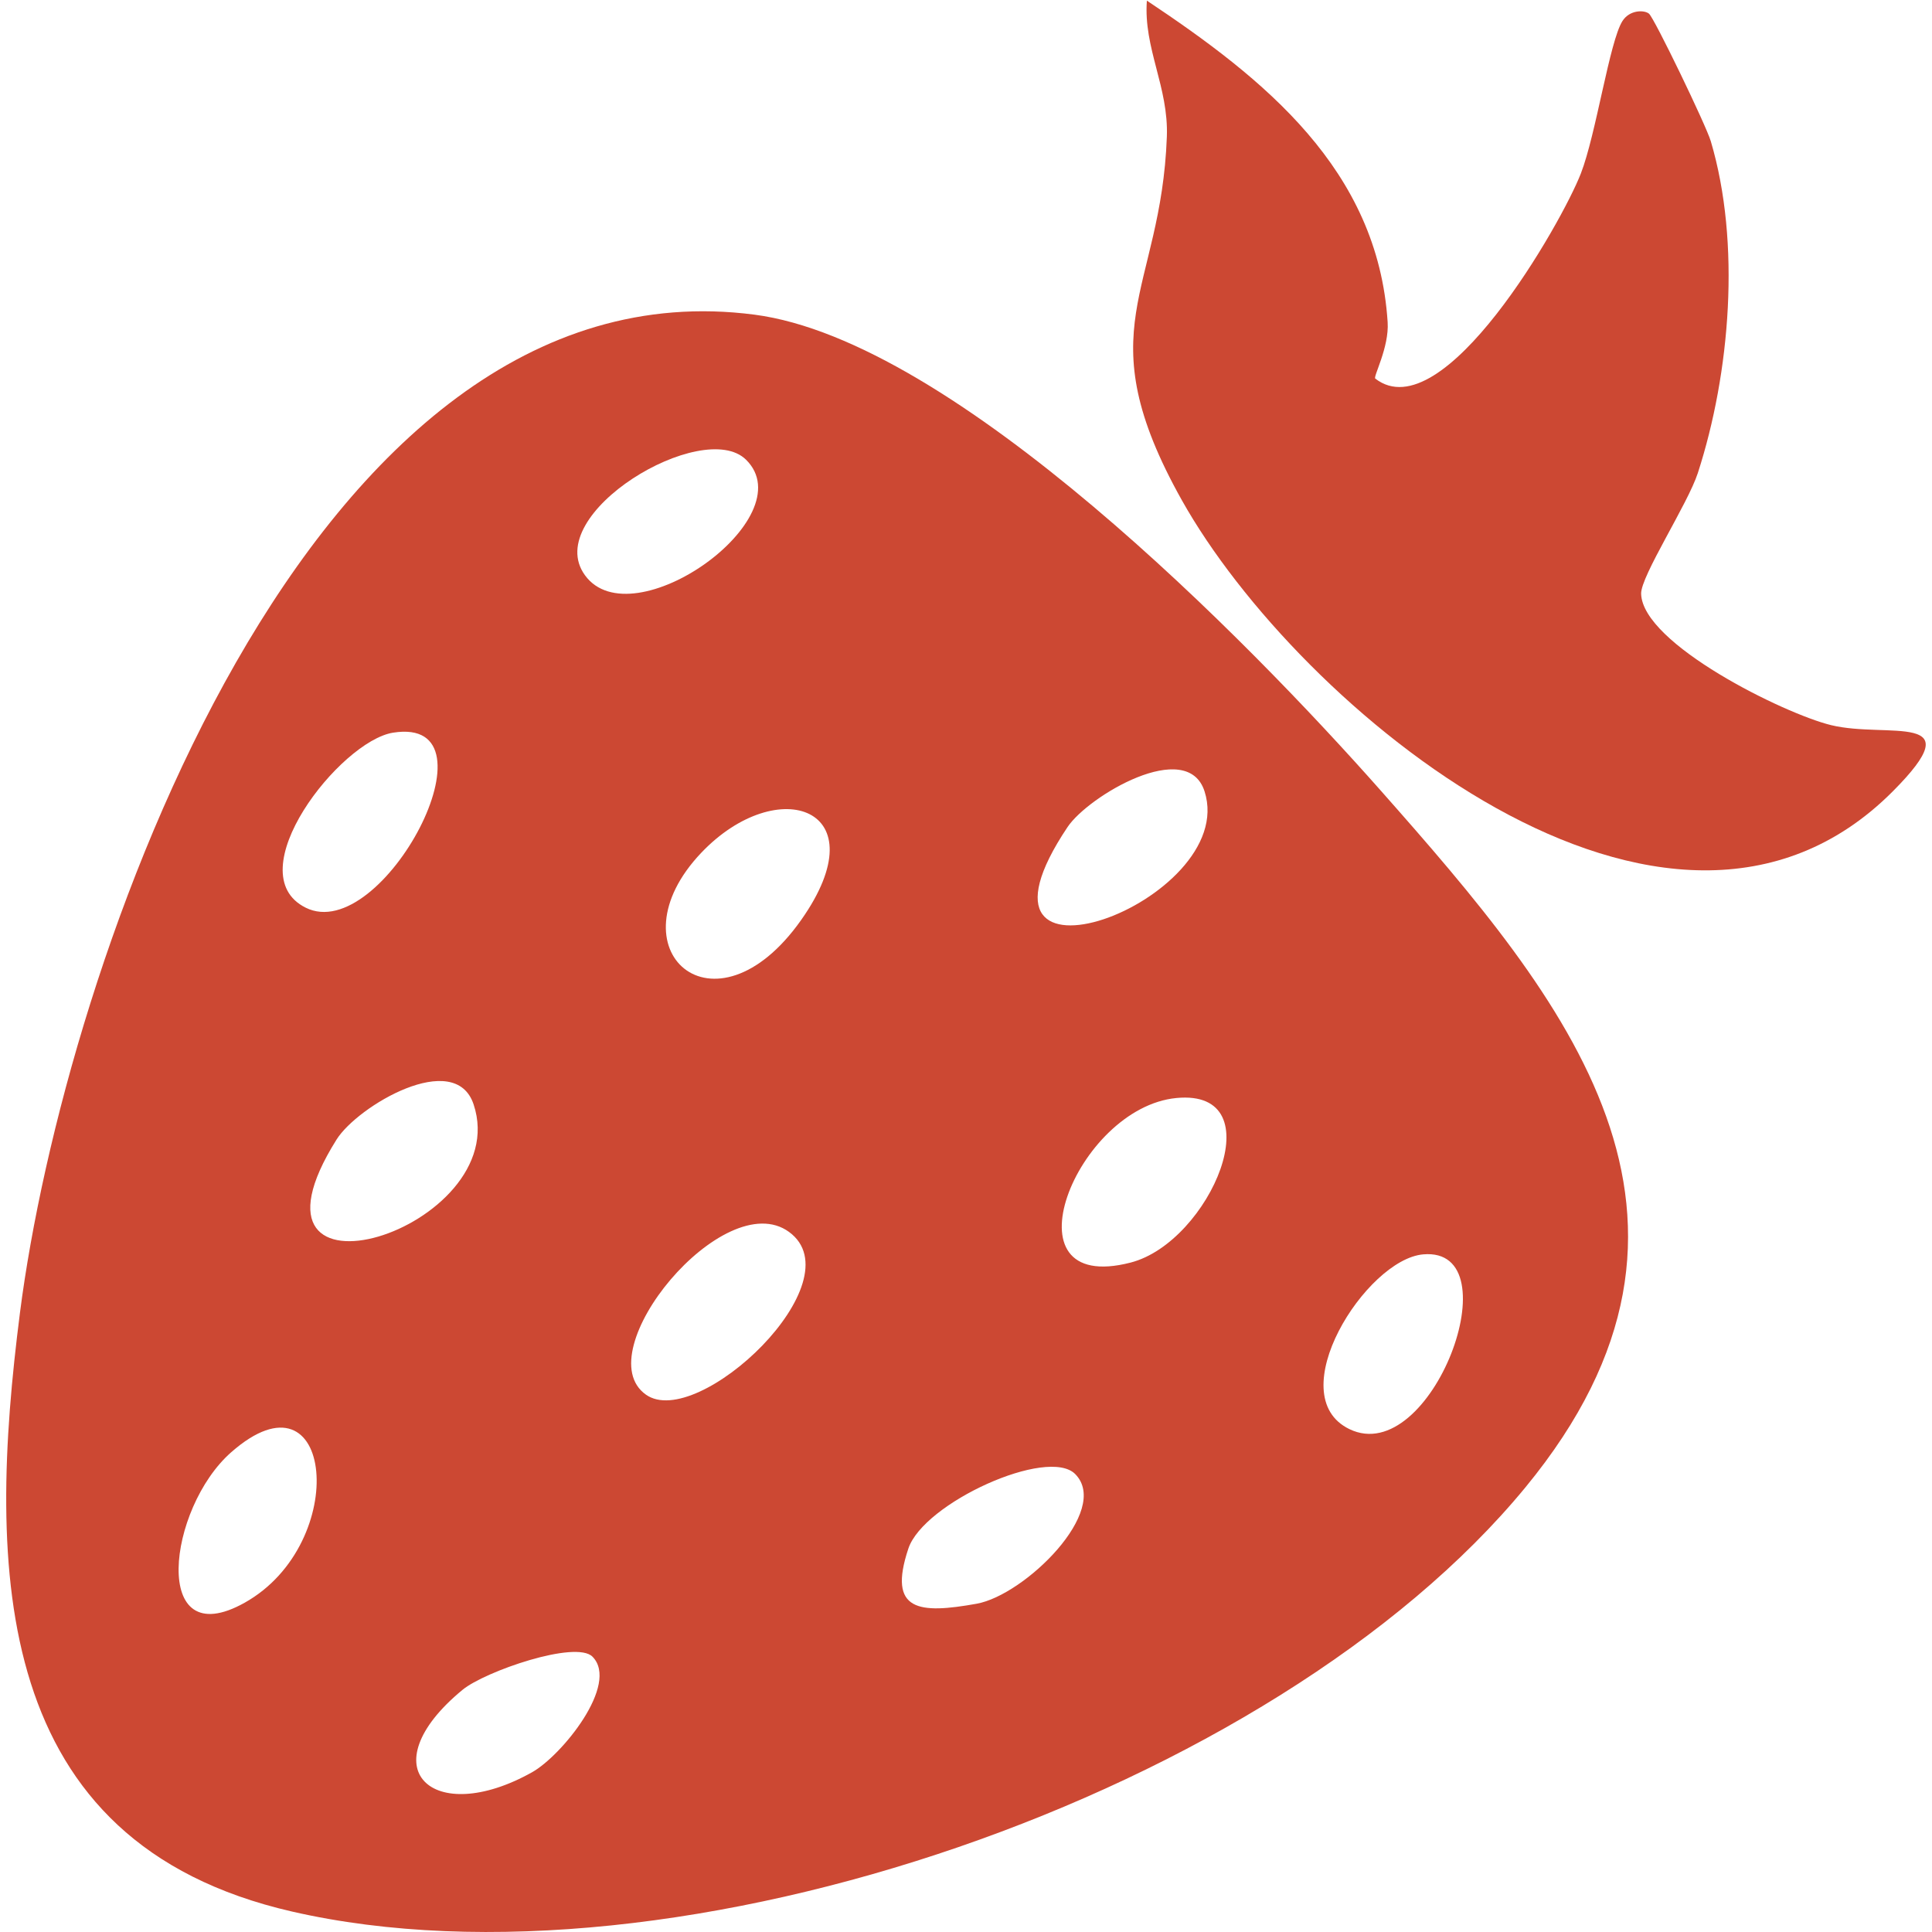 <?xml version="1.0" encoding="UTF-8"?> <svg xmlns="http://www.w3.org/2000/svg" width="74" height="74" viewBox="0 0 74 74" fill="none"><g clip-path="url(#clip0_401_6942)"><path d="M52.885 30.28C60.005 38.33 66.943 46.615 58.429 56.967C48.803 68.67 25.896 76.594 11.178 73.215C-0.344 70.57 -0.498 60.159 0.765 50.279C2.455 37.068 11.763 9.814 28.898 12.052C36.564 13.053 47.812 24.545 52.885 30.28ZM28.576 17.609C26.927 15.982 20.7 19.687 22.406 22.034C24.219 24.528 30.825 19.828 28.576 17.609ZM15.055 28.063C13.024 28.386 9.063 33.448 11.708 34.766C14.645 36.231 19.299 27.389 15.055 28.063ZM40.891 31.676C36.202 38.679 47.498 34.554 46.137 30.311C45.472 28.239 41.682 30.494 40.891 31.676ZM26.863 32.66C23.357 36.343 27.354 39.963 30.689 35.234C33.714 30.944 29.792 29.584 26.863 32.66ZM12.892 43.646C8.55 50.558 19.74 47.099 18.14 42.3C17.427 40.162 13.698 42.363 12.892 43.646ZM45.061 42.056C41.218 42.424 38.346 49.641 43.307 48.359C46.348 47.574 48.851 41.694 45.061 42.056ZM24.742 53.419C26.726 54.821 32.82 49.076 30.219 47.184C27.733 45.377 22.438 51.79 24.742 53.419ZM54.512 48.045C52.319 48.237 49.025 53.447 51.685 54.738C54.83 56.263 57.995 47.74 54.512 48.045ZM8.856 55.624C6.413 57.771 5.755 63.41 9.369 61.389C13.453 59.103 12.773 52.182 8.856 55.624ZM41.185 56.462C40.142 55.401 35.376 57.561 34.792 59.315C33.985 61.735 35.217 61.818 37.405 61.427C39.251 61.098 42.557 57.859 41.185 56.462ZM22.694 63.455C22.06 62.813 18.573 64.018 17.716 64.724C14.085 67.717 16.56 70.022 20.38 67.881C21.517 67.243 23.735 64.508 22.694 63.455Z" fill="#CC4833"></path><path d="M52.676 14.501C55.28 16.517 59.825 8.518 60.551 6.644C61.134 5.141 61.65 1.58 62.144 0.805C62.424 0.366 62.987 0.379 63.16 0.524C63.368 0.699 65.346 4.8 65.527 5.407C66.685 9.307 66.271 14.287 65.032 18.115C64.65 19.297 62.84 22.069 62.859 22.743C62.913 24.666 68.339 27.337 70.133 27.774C72.292 28.3 75.595 27.205 72.493 30.316C63.866 38.965 49.709 27.085 45.269 19.162C41.571 12.563 44.47 11.262 44.693 5.238C44.764 3.327 43.792 1.846 43.928 0.024C48.41 3.009 52.776 6.488 53.15 12.341C53.212 13.306 52.588 14.433 52.676 14.501Z" fill="#CC4833"></path></g><defs><clipPath id="clip0_401_6942"><rect width="73.522" height="73.977" fill="white" transform="translate(0.238 0.024)"></rect></clipPath></defs></svg> 
